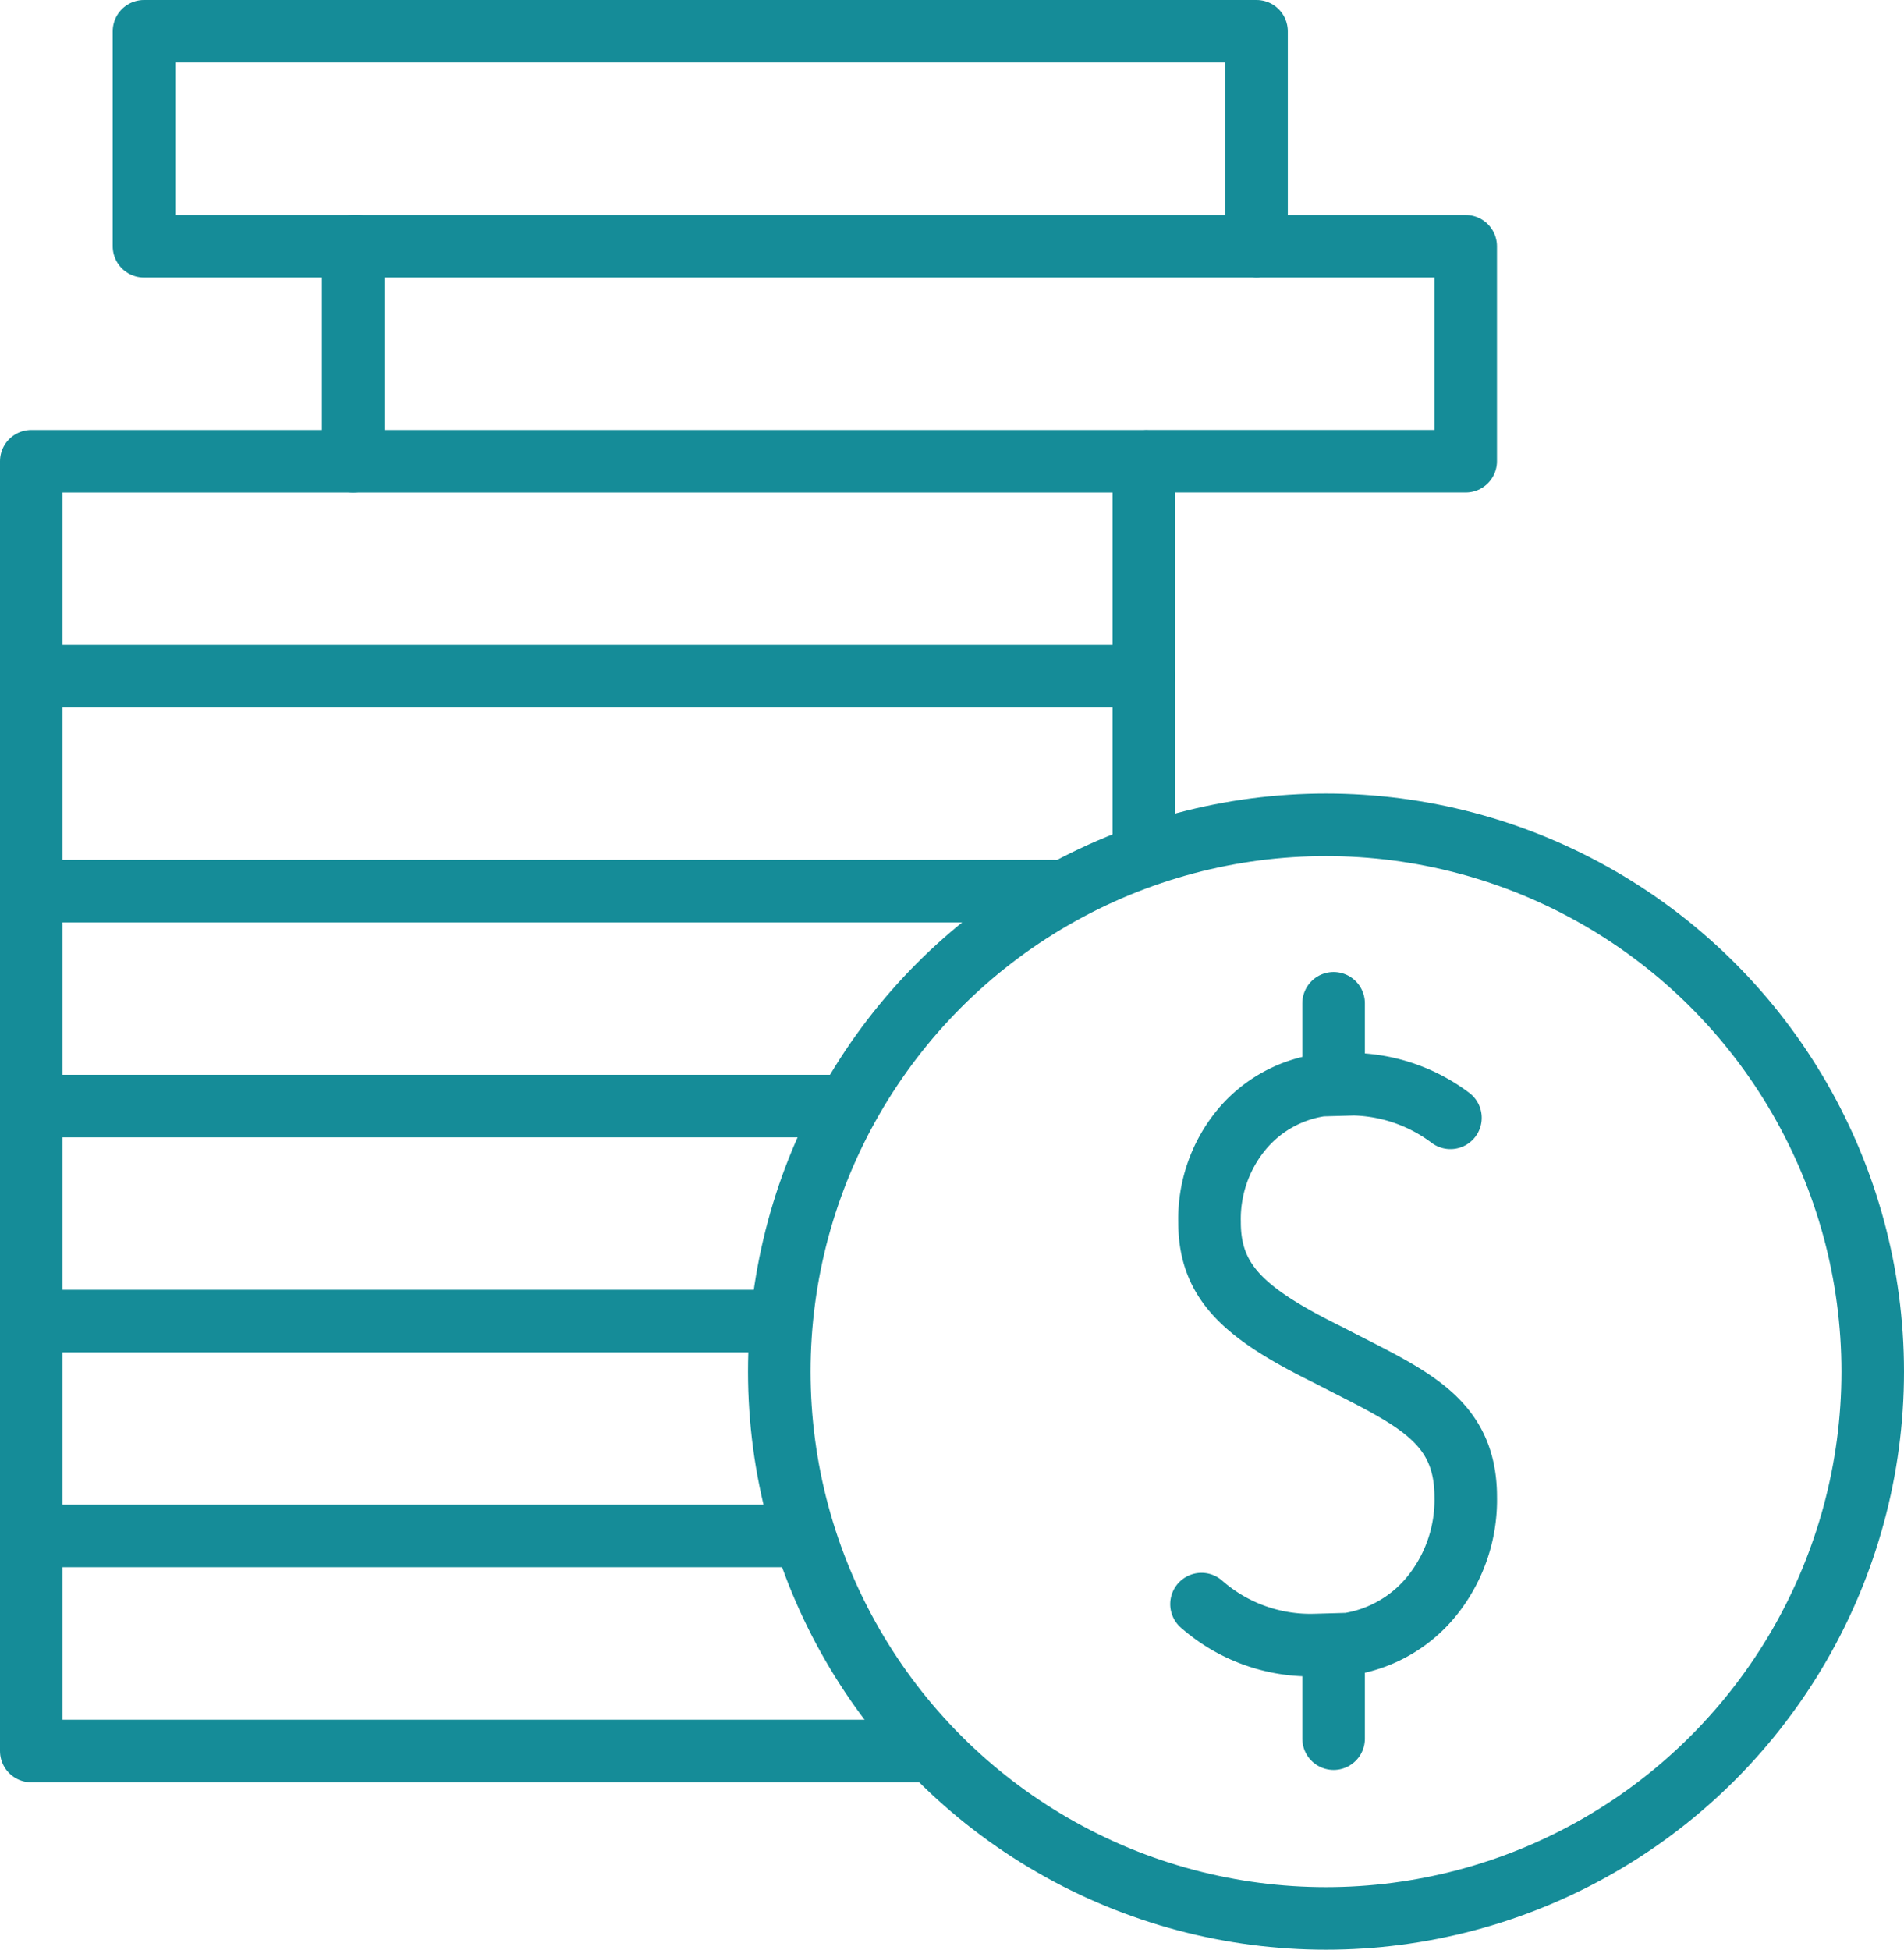 <svg xmlns="http://www.w3.org/2000/svg" width="60.869" height="62.32" viewBox="0 0 60.869 62.32">
  <g id="Group_7413" data-name="Group 7413" transform="translate(-249.5 -133.367)">
    <circle id="Ellipse_4" data-name="Ellipse 4" cx="17.478" cy="17.478" r="17.478" transform="translate(274.413 159.731)" fill="none" stroke="#158c98" stroke-linecap="round" stroke-linejoin="round" stroke-width="2"/>
    <path id="Path_733" data-name="Path 733" d="M8.906,7.371H2.081V.5H37.648V7.371" transform="translate(252.022 133.867)" fill="none" stroke="#158c98" stroke-linecap="round" stroke-linejoin="round" stroke-width="2"/>
    <path id="Path_734" data-name="Path 734" d="M5.015,10.386V3.515H40.582v6.871H30.447" transform="translate(255.775 137.723)" fill="none" stroke="#158c98" stroke-linecap="round" stroke-linejoin="round" stroke-width="2"/>
    <path id="Path_735" data-name="Path 735" d="M.5,13.4V6.53H36.067V13.4" transform="translate(250 141.58)" fill="none" stroke="#158c98" stroke-linecap="round" stroke-linejoin="round" stroke-width="2"/>
    <path id="Path_736" data-name="Path 736" d="M.5,16.416V9.544H36.067v5.014" transform="translate(250 145.436)" fill="none" stroke="#158c98" stroke-linecap="round" stroke-linejoin="round" stroke-width="2"/>
    <path id="Path_737" data-name="Path 737" d="M.5,19.431V12.559H33.228" transform="translate(250 149.292)" fill="none" stroke="#158c98" stroke-linecap="round" stroke-linejoin="round" stroke-width="2"/>
    <path id="Path_738" data-name="Path 738" d="M.5,22.445V15.574H26.441" transform="translate(250 153.148)" fill="none" stroke="#158c98" stroke-linecap="round" stroke-linejoin="round" stroke-width="2"/>
    <path id="Path_739" data-name="Path 739" d="M.5,25.46V18.589H24.148" transform="translate(250 157.005)" fill="none" stroke="#158c98" stroke-linecap="round" stroke-linejoin="round" stroke-width="2"/>
    <path id="Path_740" data-name="Path 740" d="M28.922,28.475H.5V21.6H25.03" transform="translate(250 160.861)" fill="none" stroke="#158c98" stroke-linecap="round" stroke-linejoin="round" stroke-width="2"/>
    <g id="Group_7690" data-name="Group 7690" transform="translate(287.911 165.436)">
      <path id="Path_4461" data-name="Path 4461" d="M14.223,28.265a5.274,5.274,0,0,0,3.646,1.308l1.052-.03a4.284,4.284,0,0,0,2.8-1.712,4.883,4.883,0,0,0,.949-2.993c0-2.526-1.839-3.208-4.372-4.526C15.626,18.995,14.48,18,14.48,16.062a4.482,4.482,0,0,1,1-2.934,4.056,4.056,0,0,1,2.568-1.452l1.052-.029a5.345,5.345,0,0,1,3.081,1.074" transform="translate(-14.223 -9.06)" fill="none" stroke="#158c98" stroke-linecap="round" stroke-linejoin="round" stroke-width="2"/>
      <line id="Line_274" data-name="Line 274" y2="2.484" transform="translate(4.223 0)" fill="none" stroke="#158c98" stroke-linecap="round" stroke-linejoin="round" stroke-width="2"/>
      <line id="Line_275" data-name="Line 275" y2="2.765" transform="translate(4.223 20.74)" fill="none" stroke="#158c98" stroke-linecap="round" stroke-linejoin="round" stroke-width="2"/>
    </g>
  </g>
</svg>
